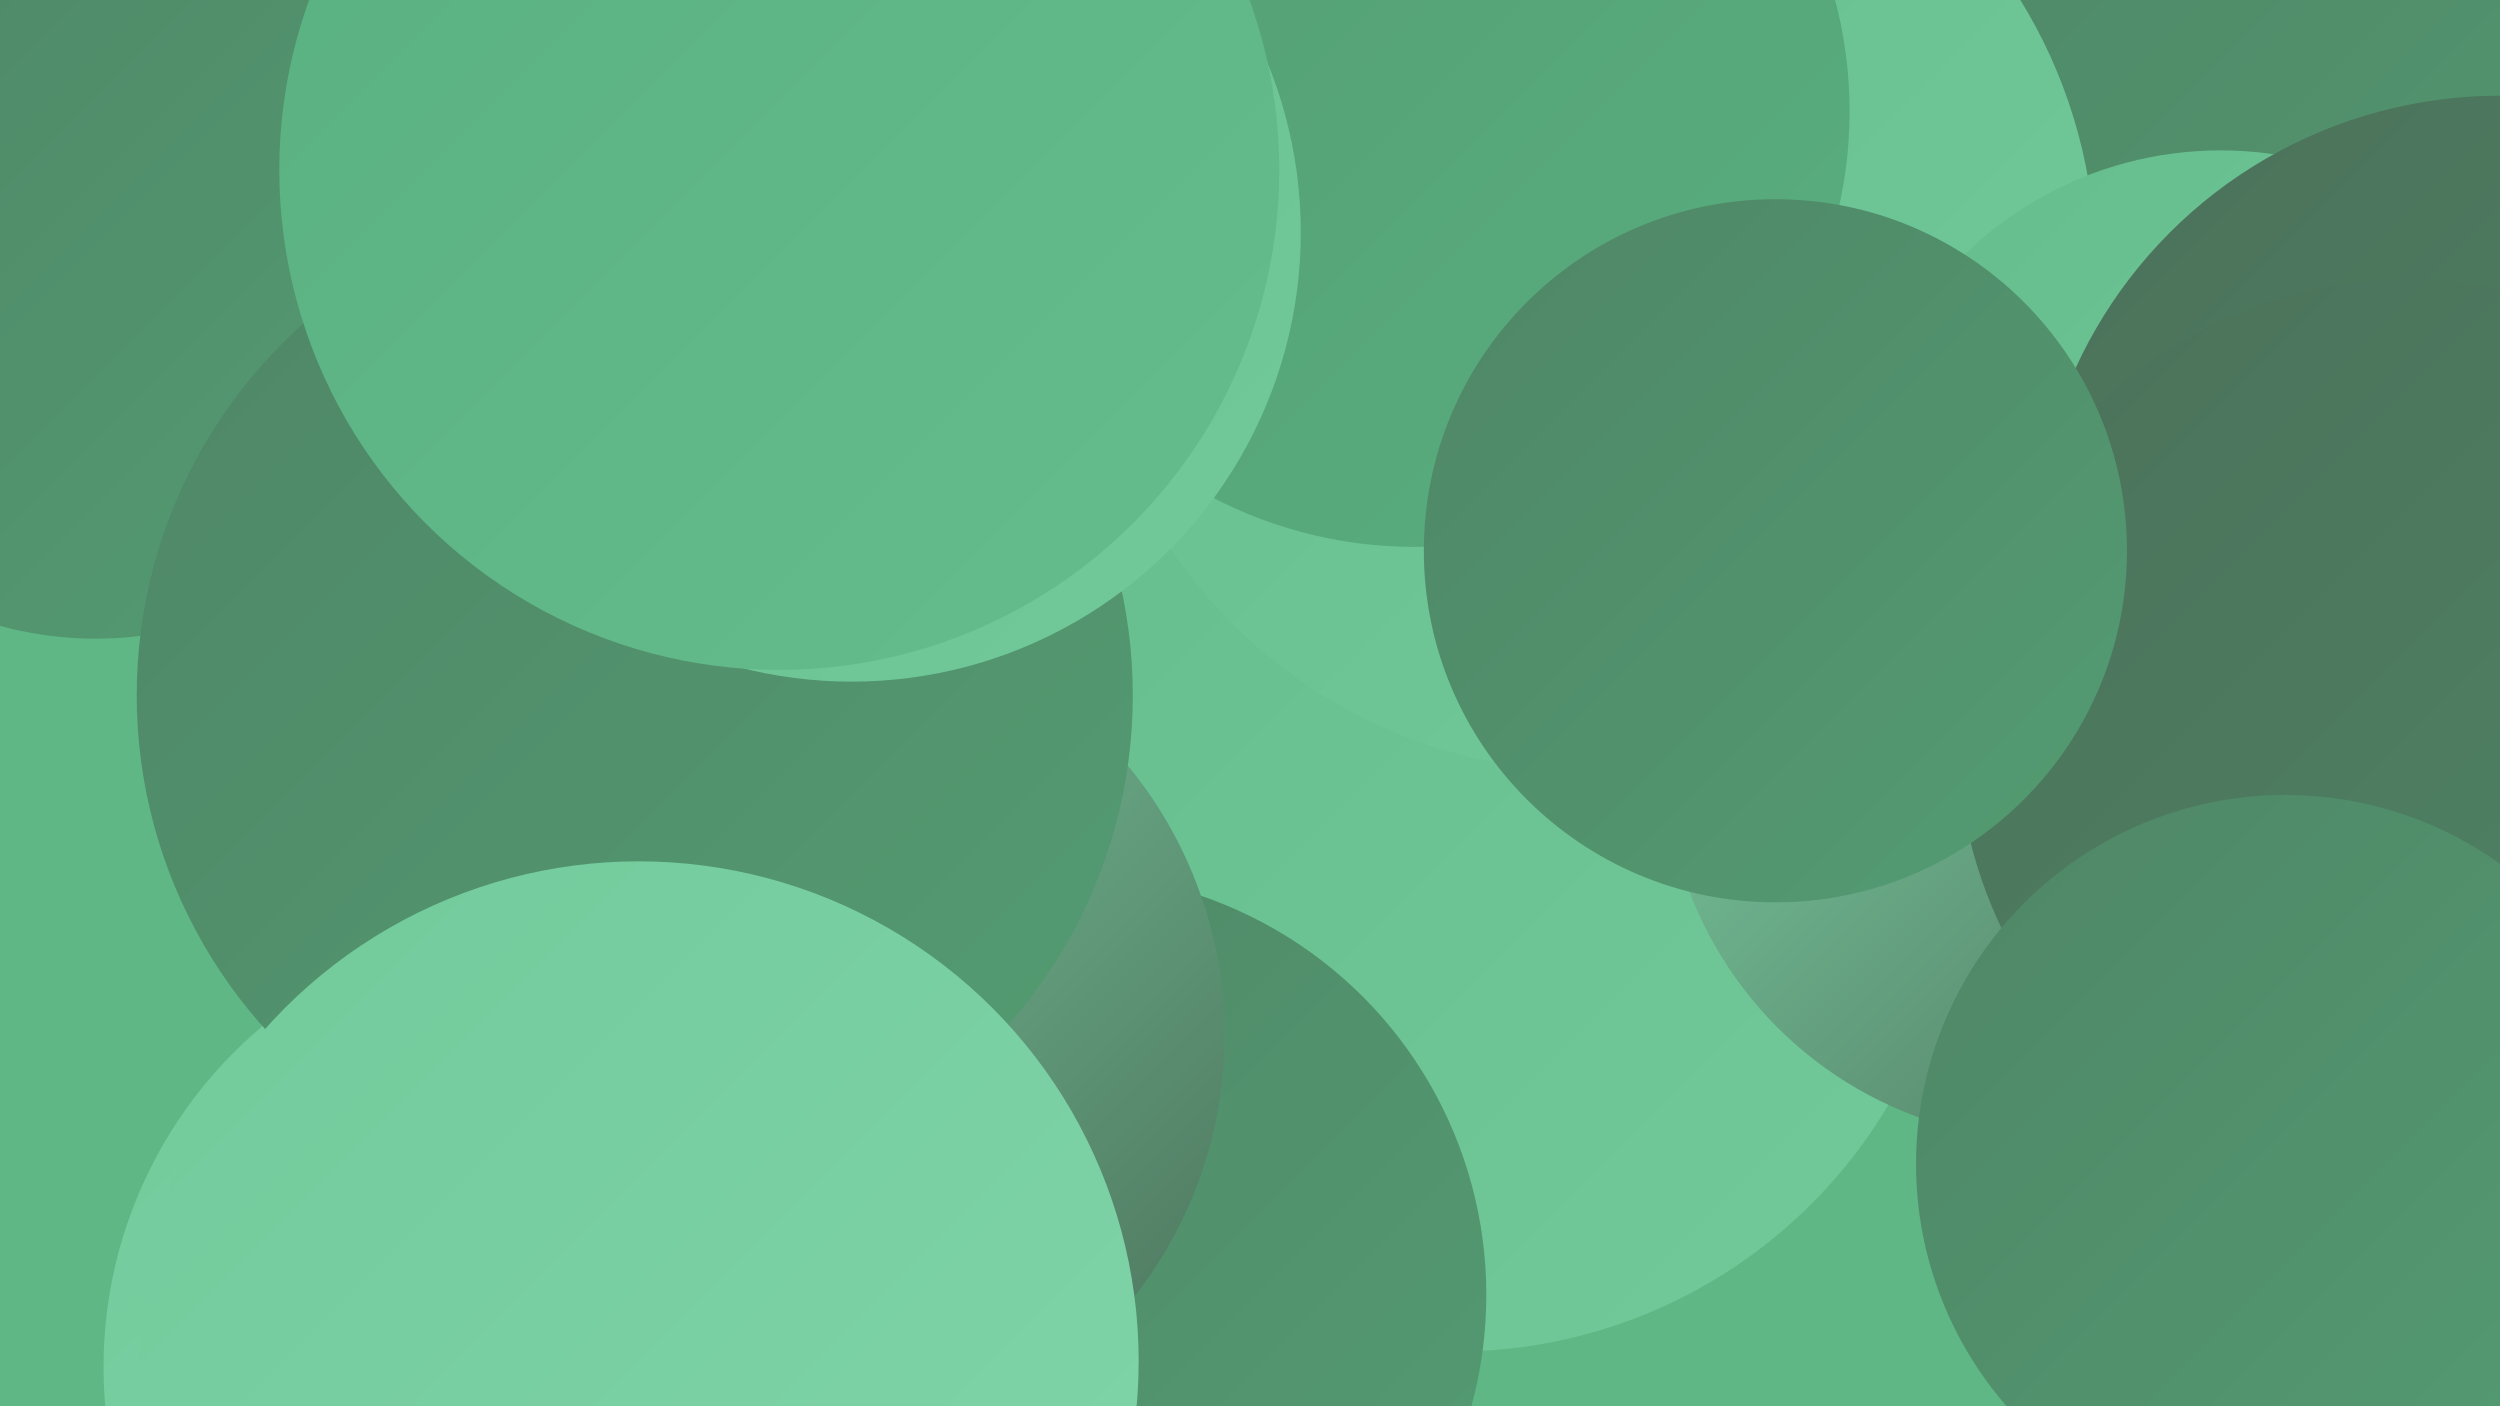 <?xml version="1.0" encoding="UTF-8"?><svg width="1280" height="720" xmlns="http://www.w3.org/2000/svg"><defs><linearGradient id="grad0" x1="0%" y1="0%" x2="100%" y2="100%"><stop offset="0%" style="stop-color:#4b715a;stop-opacity:1" /><stop offset="100%" style="stop-color:#4f8666;stop-opacity:1" /></linearGradient><linearGradient id="grad1" x1="0%" y1="0%" x2="100%" y2="100%"><stop offset="0%" style="stop-color:#4f8666;stop-opacity:1" /><stop offset="100%" style="stop-color:#539c72;stop-opacity:1" /></linearGradient><linearGradient id="grad2" x1="0%" y1="0%" x2="100%" y2="100%"><stop offset="0%" style="stop-color:#539c72;stop-opacity:1" /><stop offset="100%" style="stop-color:#59af7f;stop-opacity:1" /></linearGradient><linearGradient id="grad3" x1="0%" y1="0%" x2="100%" y2="100%"><stop offset="0%" style="stop-color:#59af7f;stop-opacity:1" /><stop offset="100%" style="stop-color:#65bd8d;stop-opacity:1" /></linearGradient><linearGradient id="grad4" x1="0%" y1="0%" x2="100%" y2="100%"><stop offset="0%" style="stop-color:#65bd8d;stop-opacity:1" /><stop offset="100%" style="stop-color:#72ca9b;stop-opacity:1" /></linearGradient><linearGradient id="grad5" x1="0%" y1="0%" x2="100%" y2="100%"><stop offset="0%" style="stop-color:#72ca9b;stop-opacity:1" /><stop offset="100%" style="stop-color:#80d5a9;stop-opacity:1" /></linearGradient><linearGradient id="grad6" x1="0%" y1="0%" x2="100%" y2="100%"><stop offset="0%" style="stop-color:#80d5a9;stop-opacity:1" /><stop offset="100%" style="stop-color:#4b715a;stop-opacity:1" /></linearGradient></defs><rect width="1280" height="720" fill="#5fb785" /><circle cx="49" cy="142" r="185" fill="url(#grad1)" /><circle cx="483" cy="244" r="202" fill="url(#grad6)" /><circle cx="1217" cy="90" r="279" fill="url(#grad1)" /><circle cx="355" cy="126" r="186" fill="url(#grad5)" /><circle cx="745" cy="434" r="258" fill="url(#grad4)" /><circle cx="814" cy="136" r="259" fill="url(#grad4)" /><circle cx="1137" cy="265" r="188" fill="url(#grad4)" /><circle cx="545" cy="663" r="216" fill="url(#grad1)" /><circle cx="724" cy="57" r="223" fill="url(#grad2)" /><circle cx="1050" cy="386" r="198" fill="url(#grad6)" /><circle cx="1280" cy="288" r="239" fill="url(#grad0)" /><circle cx="1234" cy="375" r="232" fill="url(#grad0)" /><circle cx="909" cy="282" r="180" fill="url(#grad1)" /><circle cx="410" cy="530" r="217" fill="url(#grad6)" /><circle cx="1170" cy="596" r="189" fill="url(#grad1)" /><circle cx="281" cy="700" r="228" fill="url(#grad5)" /><circle cx="325" cy="356" r="255" fill="url(#grad1)" /><circle cx="436" cy="119" r="230" fill="url(#grad4)" /><circle cx="399" cy="87" r="256" fill="url(#grad3)" /><circle cx="327" cy="697" r="256" fill="url(#grad5)" /></svg>
